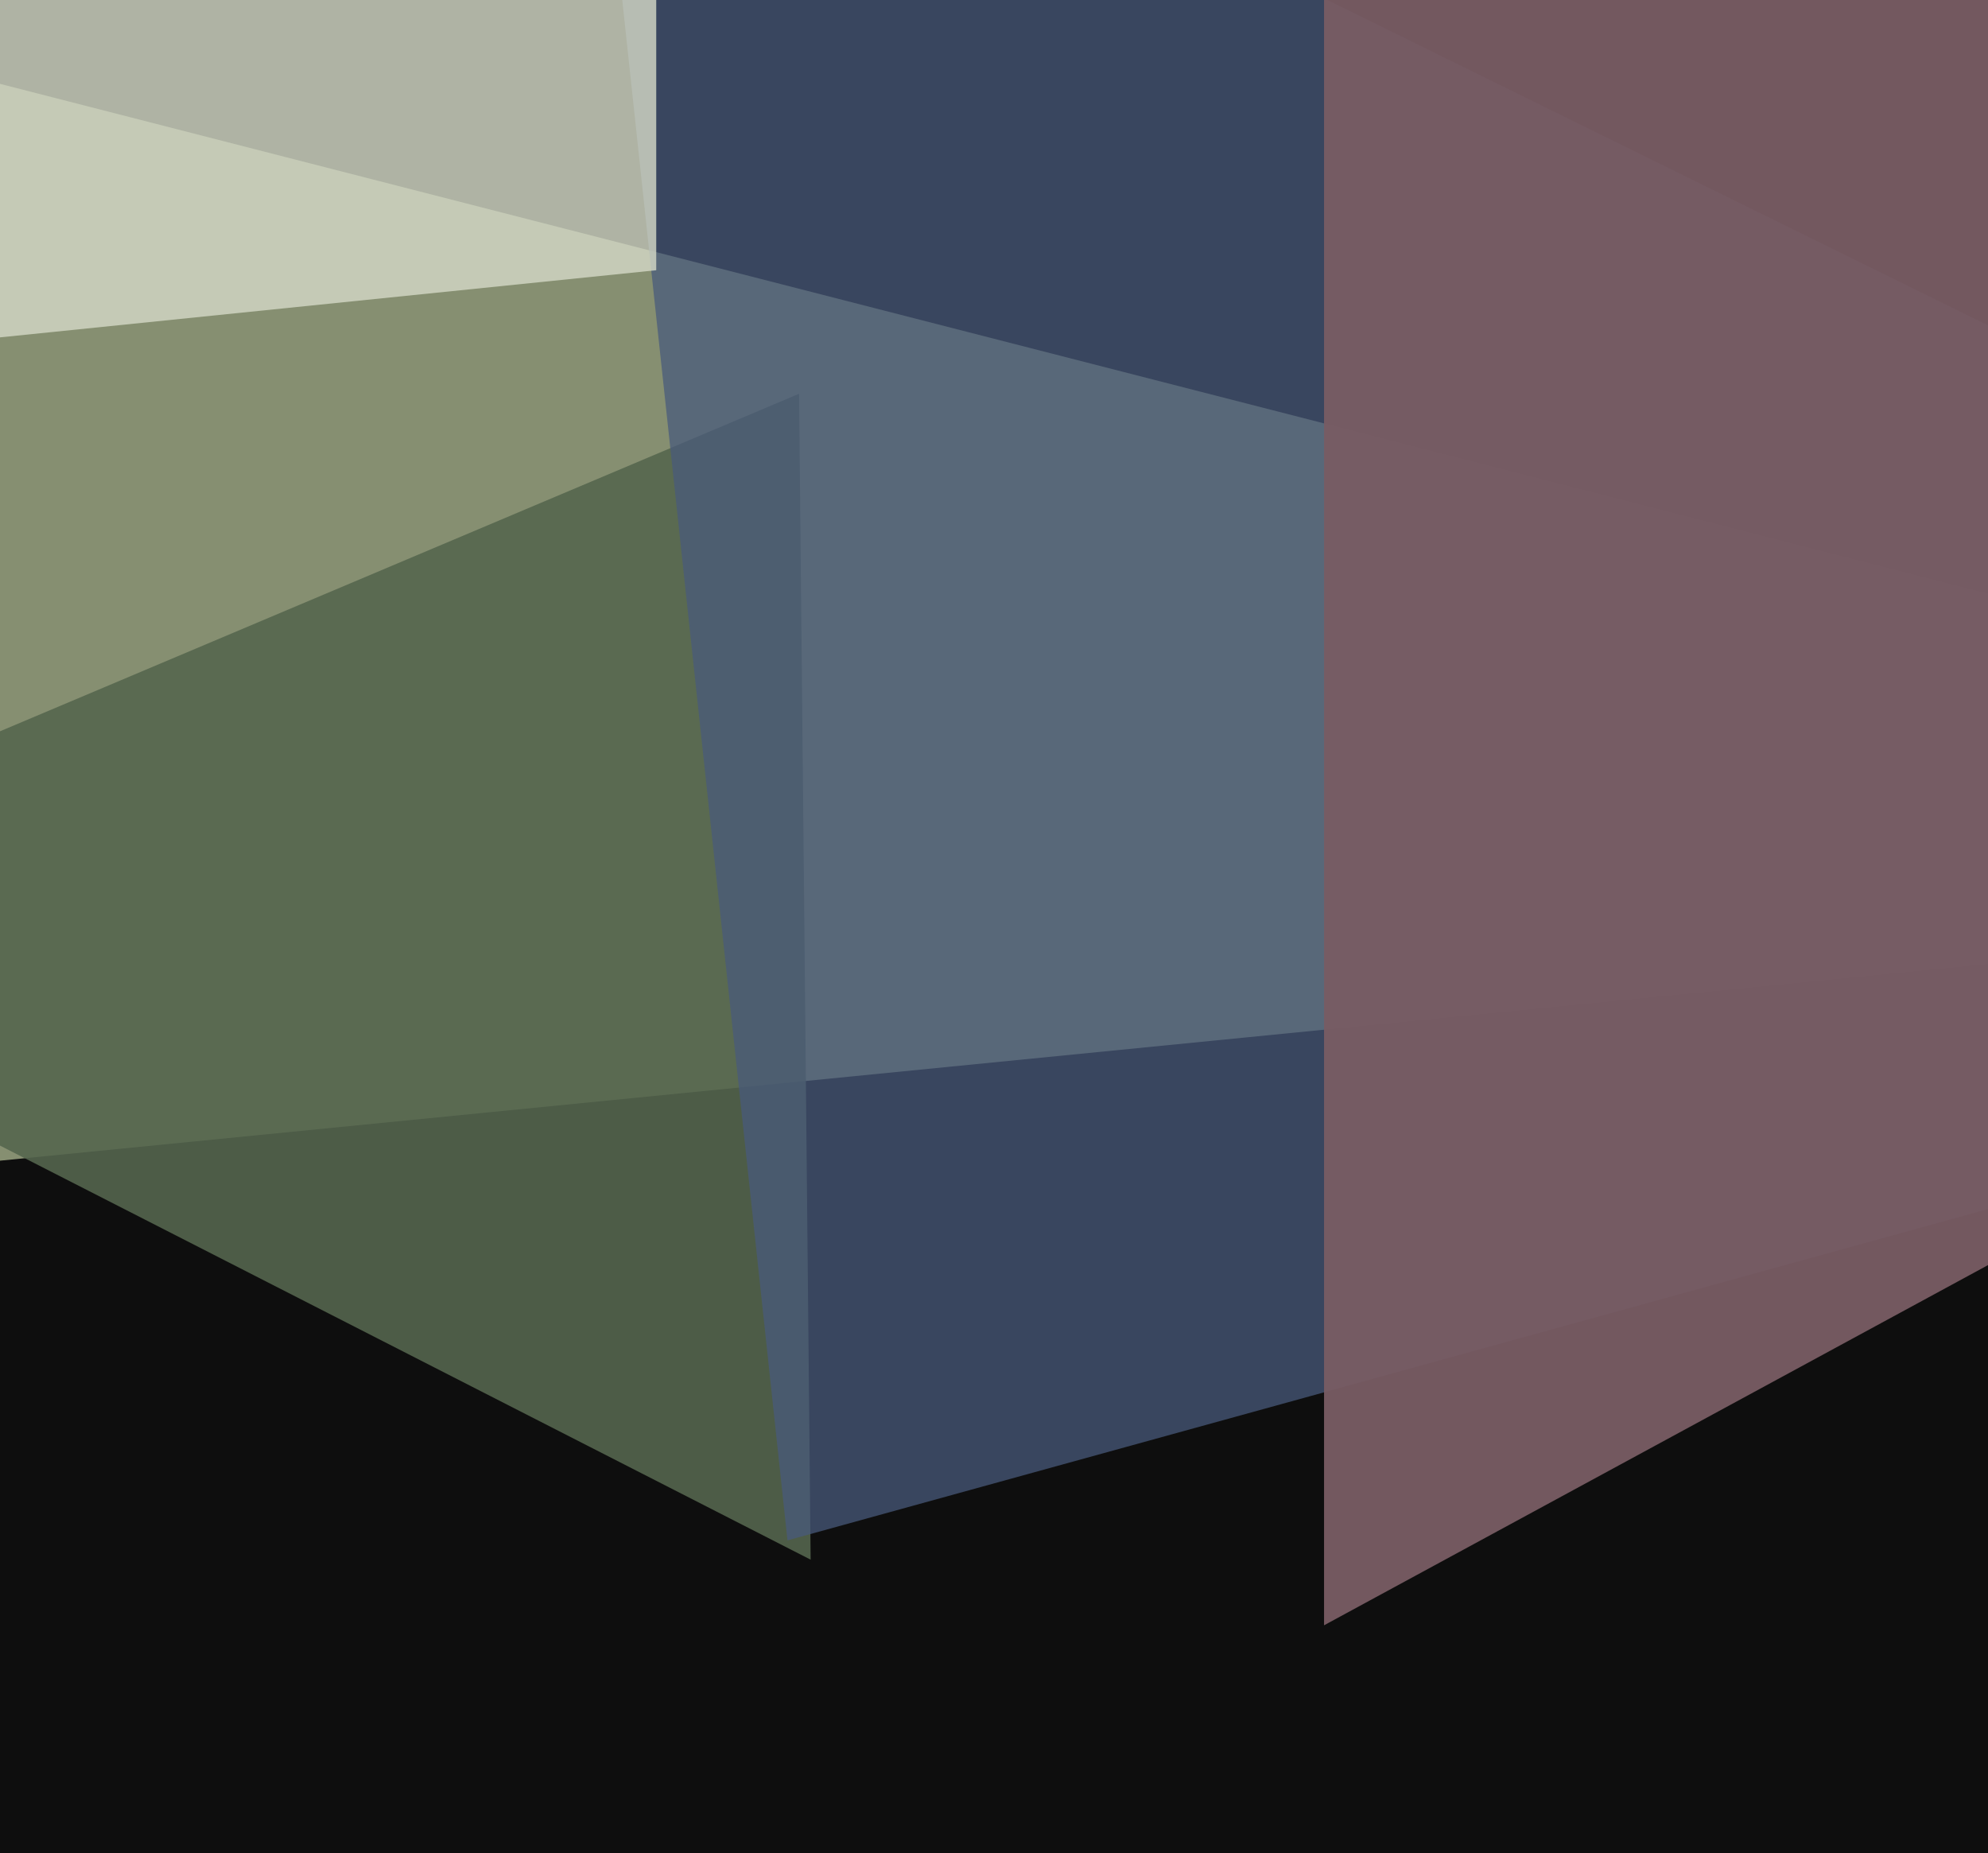 <svg xmlns="http://www.w3.org/2000/svg" width="515px" height="480px">
  <rect width="515" height="480" fill="rgb(14,14,14)"/>
  <polygon points="785,223 -600,360 -385,-77" fill="rgba(137,146,115,0.98)"/>
  <polygon points="210,404 -115,238 207,102" fill="rgba(85,101,78,0.89)"/>
  <polygon points="204,399 151,-95 813,231" fill="rgba(72,90,124,0.737)"/>
  <polygon points="170,70 -94,97 170,-340" fill="rgba(211,216,197,0.816)"/>
  <polygon points="826,159 343,421 343,-198" fill="rgba(120,92,99,0.949)"/>
</svg>